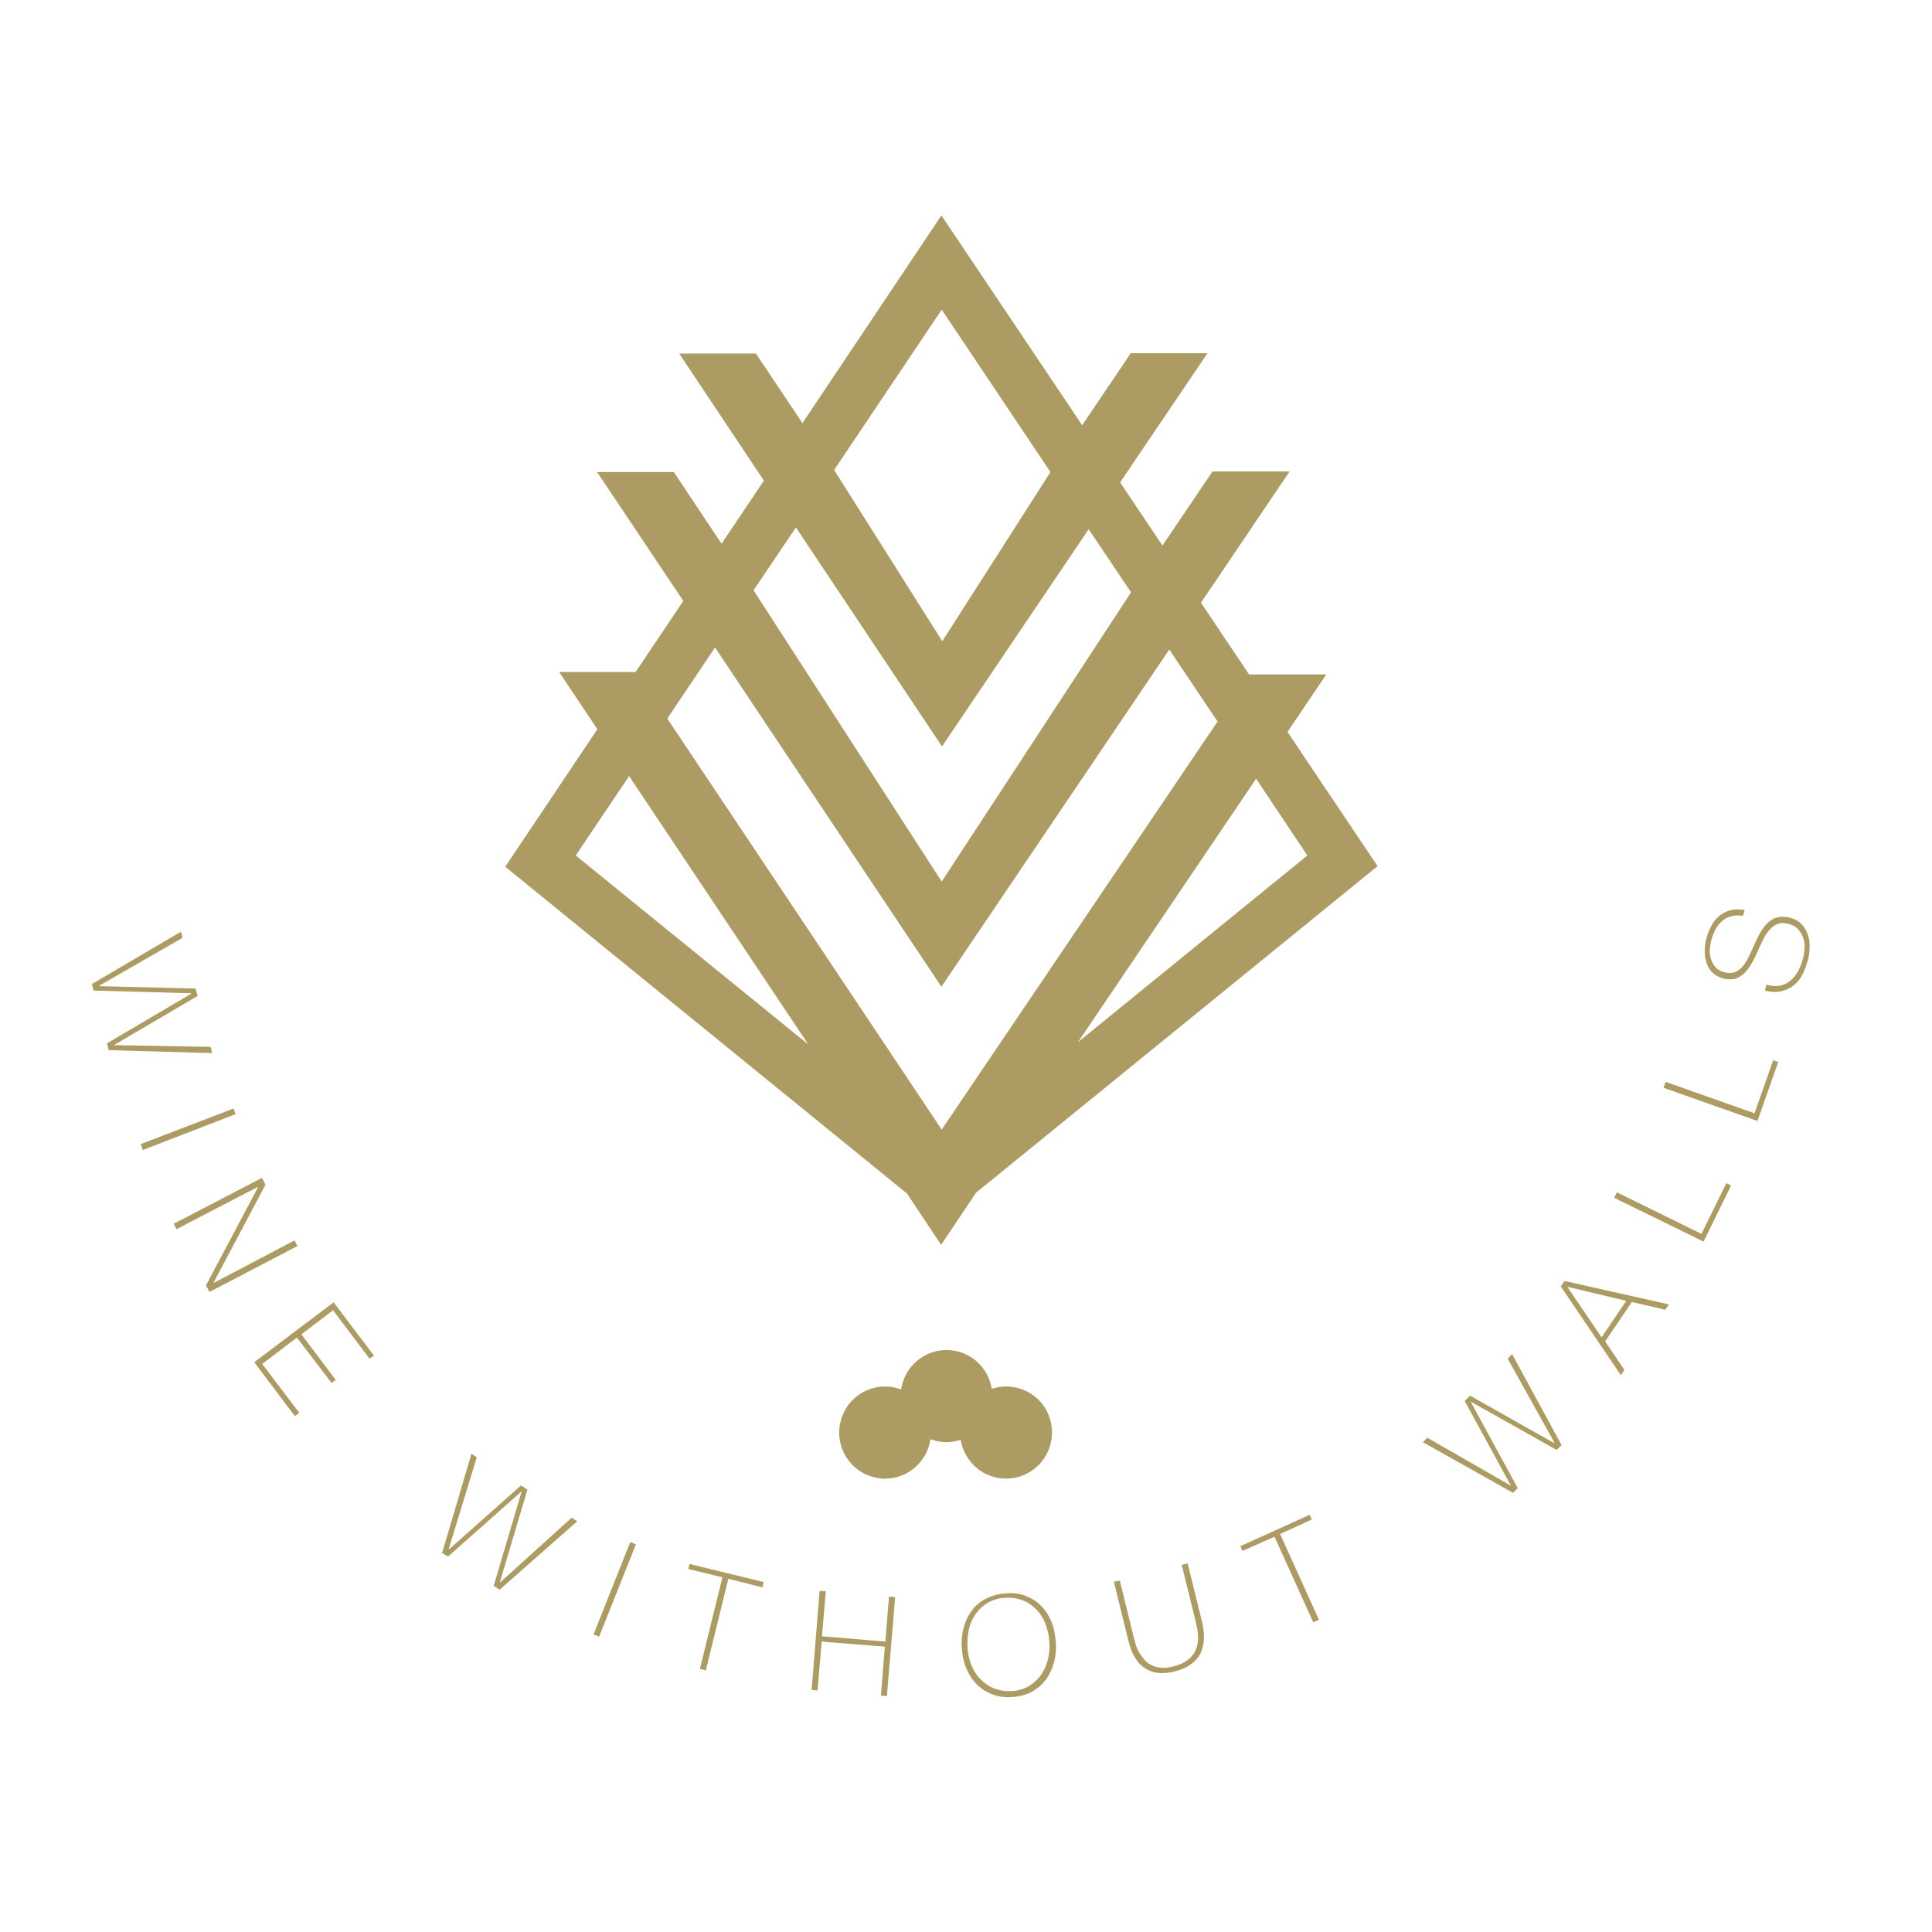 <?xml version="1.0" encoding="UTF-8"?> <svg xmlns="http://www.w3.org/2000/svg" xmlns:xlink="http://www.w3.org/1999/xlink" version="1.1" id="layer" x="0px" y="0px" viewBox="0 0 652 652" style="enable-background:new 0 0 652 652;" xml:space="preserve"> <style type="text/css"> .st0{fill:#AC9C64;} </style> <path class="st0" d="M339.5,467.9c-1.7,0-3.3,0.3-4.8,0.8c-1.2-7.4-7.5-13.1-15.3-13.1c-7.8,0-14.2,5.8-15.3,13.3 c-1.7-0.6-3.5-1-5.4-1c-8.6,0-15.5,7-15.5,15.6c0,8.6,7,15.5,15.5,15.5c7.8,0,14.2-5.8,15.3-13.3c1.7,0.6,3.5,1,5.4,1 c1.7,0,3.3-0.3,4.8-0.8c1.2,7.4,7.6,13.1,15.3,13.1c8.6,0,15.5-7,15.5-15.5C355.1,474.8,348.1,467.9,339.5,467.9"></path> <path class="st0" d="M329.4,402.5l135.5-110.2l-30.4-45.3l13.1-19.4h-26l0,0.1l-16.3-24.3l29.9-44.3h-26l-16.9,25l-14.3-21.3 l29.5-43.6h-25.9l-16.4,24.3l-47.5-70.8l-46.9,70.1l-15.7-23.5h-25.9l28.6,42.9l-14.3,21.3l-16.1-24.2h-25.9l29.1,43.5l-16.1,24 h-25.8l12.9,19.3l-31.1,46.4l135.6,110.3l11.5,17.3L329.4,402.5z M441.2,288.7l-77.4,63l60.1-88.9L441.2,288.7z M317.8,104.5 l36.7,54.8L318,216.4l-36.5-57.8L317.8,104.5z M268.6,178l49.3,73.9l49.5-73.3l14.3,21.3l-63.9,97.6l-63.5-98.3L268.6,178z M317.7,333l76.9-113.8l16.3,24.3l-93.1,137.7l-92.6-138.7l16.1-24L317.7,333z M194.3,288.7l18-26.8l60.5,90.6L194.3,288.7z"></path> <polygon class="st0" points="61.1,314.4 61.6,316.5 33.4,332.7 33.5,332.8 66,333.6 66.7,336.1 38.6,352.6 38.6,352.7 71.1,353.3 71.6,355.4 36.7,354.4 36.1,352.1 64.6,335.3 64.6,335.2 31.6,334.3 31,332.1 "></polygon> <polygon class="st0" points="47.5,386.1 48.2,388.1 79.5,376 78.8,374.1 "></polygon> <polygon class="st0" points="88.4,397.5 89.6,399.8 72.1,432.8 72.2,432.9 99.4,418.6 100.4,420.5 70.7,436 69.5,433.8 87.1,400.6 87.1,400.5 59.6,414.8 58.6,413 "></polygon> <polygon class="st0" points="112.6,439.5 126.2,457.5 124.7,458.5 112.4,442.2 101.7,450.3 113.3,465.7 111.9,466.7 100.2,451.4 88.5,460.3 101,476.8 99.5,477.9 85.8,459.7 "></polygon> <polygon class="st0" points="159.1,490.6 160.9,491.8 151.4,522.9 151.5,522.9 175.8,501.3 178,502.7 168.7,533.9 168.8,534 192.9,512.2 194.8,513.4 168.6,536.5 166.6,535.2 176,503.5 175.9,503.4 151.2,525.3 149.2,524.1 "></polygon> <polygon class="st0" points="200.3,551.6 202.2,552.3 214.6,521.2 212.7,520.4 "></polygon> <polygon class="st0" points="232.3,529.5 232.7,527.8 257.7,533.9 257.3,535.7 245.8,532.8 238.2,563.7 236.2,563.2 243.8,532.3 "></polygon> <polygon class="st0" points="276.6,536.9 278.7,537 277.4,552.2 298.8,554 300,538.8 302.1,539 299.3,572.4 297.3,572.2 298.6,555.7 277.3,554 275.9,570.5 273.9,570.3 "></polygon> <g> <path class="st0" d="M356.3,554c0.2,2.4,0,4.8-0.6,7c-0.6,2.2-1.5,4.1-2.7,5.8c-1.3,1.7-2.8,3-4.7,4.1c-1.9,1-4.1,1.6-6.6,1.8 c-2.5,0.2-4.8-0.1-6.8-0.9c-2.1-0.8-3.8-1.9-5.3-3.4c-1.5-1.5-2.6-3.3-3.5-5.4c-0.9-2.1-1.4-4.4-1.5-6.8c-0.2-2.4,0-4.7,0.6-6.9 c0.6-2.2,1.5-4.1,2.8-5.8c1.2-1.7,2.8-3,4.8-4c1.9-1,4.1-1.6,6.6-1.8c2.5-0.2,4.8,0.1,6.8,0.9c2,0.8,3.8,1.9,5.2,3.4 c1.5,1.5,2.6,3.3,3.5,5.4C355.6,549.3,356.1,551.5,356.3,554 M326.5,555.9c0.1,2.2,0.6,4.2,1.3,6c0.8,1.9,1.8,3.5,3.1,4.8 c1.3,1.3,2.8,2.4,4.6,3.1c1.8,0.7,3.7,1,5.9,0.9c2.2-0.1,4.1-0.7,5.7-1.6c1.6-1,3-2.2,4.1-3.7c1.1-1.5,1.9-3.2,2.4-5.2 c0.5-2,0.7-4,0.5-6.2c-0.1-2.2-0.6-4.2-1.3-6c-0.7-1.9-1.8-3.5-3-4.8c-1.3-1.3-2.8-2.4-4.6-3.1c-1.8-0.7-3.7-1-5.9-0.9 c-2.2,0.1-4.1,0.7-5.8,1.6c-1.7,1-3,2.2-4.1,3.7c-1.1,1.5-1.9,3.2-2.4,5.2C326.6,551.7,326.4,553.8,326.5,555.9"></path> <path class="st0" d="M377.9,533.4l4.8,19.5c0.2,0.6,0.4,1.4,0.6,2.2c0.3,0.8,0.6,1.7,1.1,2.5c0.5,0.8,1,1.6,1.7,2.4 c0.6,0.8,1.4,1.4,2.4,1.9c0.9,0.5,2,0.8,3.2,0.9c1.2,0.1,2.6,0,4.2-0.4c2-0.5,3.6-1.2,4.8-2.1c1.2-0.9,2.1-2,2.7-3.2 c0.6-1.3,0.9-2.7,0.9-4.3s-0.2-3.3-0.7-5.2l-4.8-19.5l2-0.5l4.8,19.5c0.5,2,0.7,3.8,0.7,5.6c0,1.8-0.4,3.4-1,4.9 c-0.7,1.5-1.7,2.8-3.2,3.9c-1.4,1.1-3.4,2-5.8,2.6c-1.9,0.5-3.6,0.6-5.1,0.5c-1.5-0.1-2.8-0.5-3.9-1.1c-1.1-0.6-2-1.3-2.8-2.1 c-0.8-0.9-1.4-1.8-1.9-2.8c-0.5-0.9-0.9-1.9-1.2-2.8c-0.3-0.9-0.5-1.8-0.7-2.5l-4.8-19.5L377.9,533.4z"></path> </g> <polygon class="st0" points="419.3,523.4 418.6,521.8 442,511.2 442.7,512.8 432,517.7 445.1,546.6 443.2,547.5 430.1,518.6 "></polygon> <polygon class="st0" points="480.2,486.7 481.7,485.2 509.9,501.4 509.9,501.4 494.3,472.8 496.1,471 524.5,487 524.6,486.9 508.8,458.5 510.3,457 527,487.7 525.3,489.3 496.5,473.1 496.4,473.2 512.2,502.2 510.6,503.8 "></polygon> <path class="st0" d="M526.7,434.1l1.3-1.8l35.2,7.9l-1.2,1.8l-11.3-2.6l-9,13.3l6.5,9.6l-1.2,1.8L526.7,434.1z M548.8,439l-19.7-4.7 l-0.1,0.1l11.5,16.9L548.8,439z"></path> <polygon class="st0" points="544.7,404.2 545.7,402.4 574.2,416.4 582.6,399.3 584.2,400.1 574.9,419 "></polygon> <polygon class="st0" points="561.4,367.1 562.1,365.1 592.1,375.7 598.4,357.8 600.1,358.4 593.1,378.3 "></polygon> <path class="st0" d="M588.2,309.1c-1.4-0.3-2.7-0.2-3.9,0.1c-1.2,0.3-2.2,0.8-3.1,1.6c-0.9,0.8-1.7,1.7-2.3,2.9 c-0.6,1.2-1.1,2.5-1.5,4c-0.2,0.9-0.3,1.9-0.4,3c0,1.1,0.1,2.2,0.5,3.2c0.3,1,0.9,1.9,1.6,2.7c0.8,0.8,1.8,1.3,3.2,1.6 c1.3,0.3,2.4,0.2,3.4-0.2c1-0.5,1.8-1.1,2.6-2.1c0.7-0.9,1.4-2,2-3.3c0.6-1.3,1.2-2.6,1.8-3.9c0.6-1.3,1.2-2.6,1.9-3.9 c0.7-1.2,1.5-2.3,2.4-3.2c0.9-0.9,1.9-1.6,3.1-1.9c1.2-0.4,2.6-0.4,4.2-0.1c1.7,0.4,3.1,1.1,4.1,2.1c1,1,1.7,2.1,2.2,3.4 c0.5,1.3,0.7,2.6,0.7,4.1c0,1.4-0.1,2.8-0.4,4c-0.4,1.9-1.1,3.7-1.8,5.3c-0.8,1.6-1.8,2.9-3,3.9c-1.2,1-2.6,1.7-4.3,2.1 s-3.5,0.3-5.6-0.2l0.5-2c1.8,0.5,3.3,0.6,4.7,0.3c1.4-0.3,2.6-0.9,3.6-1.8c1.1-0.9,1.9-2.1,2.6-3.4c0.7-1.4,1.2-2.9,1.6-4.5 c0.2-1,0.4-2.1,0.4-3.2c0-1.2-0.1-2.3-0.5-3.3c-0.4-1.1-1-2-1.8-2.9c-0.8-0.9-1.9-1.4-3.4-1.8c-1.4-0.3-2.6-0.3-3.6,0.2 c-1,0.4-1.9,1.1-2.7,2.1c-0.8,0.9-1.5,2-2.1,3.3c-0.6,1.2-1.2,2.5-1.8,3.9c-0.6,1.3-1.2,2.6-1.9,3.8c-0.7,1.3-1.5,2.3-2.3,3.2 c-0.9,0.9-1.9,1.6-3,2c-1.1,0.4-2.5,0.4-4,0.1c-1.6-0.4-2.8-1-3.8-1.9c-1-0.9-1.7-2-2.1-3.2c-0.4-1.2-0.7-2.5-0.7-3.9 c0-1.4,0.1-2.7,0.4-4c0.4-1.7,1-3.3,1.7-4.6c0.7-1.4,1.6-2.6,2.7-3.5c1.1-0.9,2.3-1.6,3.8-2c1.4-0.4,3.1-0.4,4.9-0.1L588.2,309.1z"></path> </svg> 